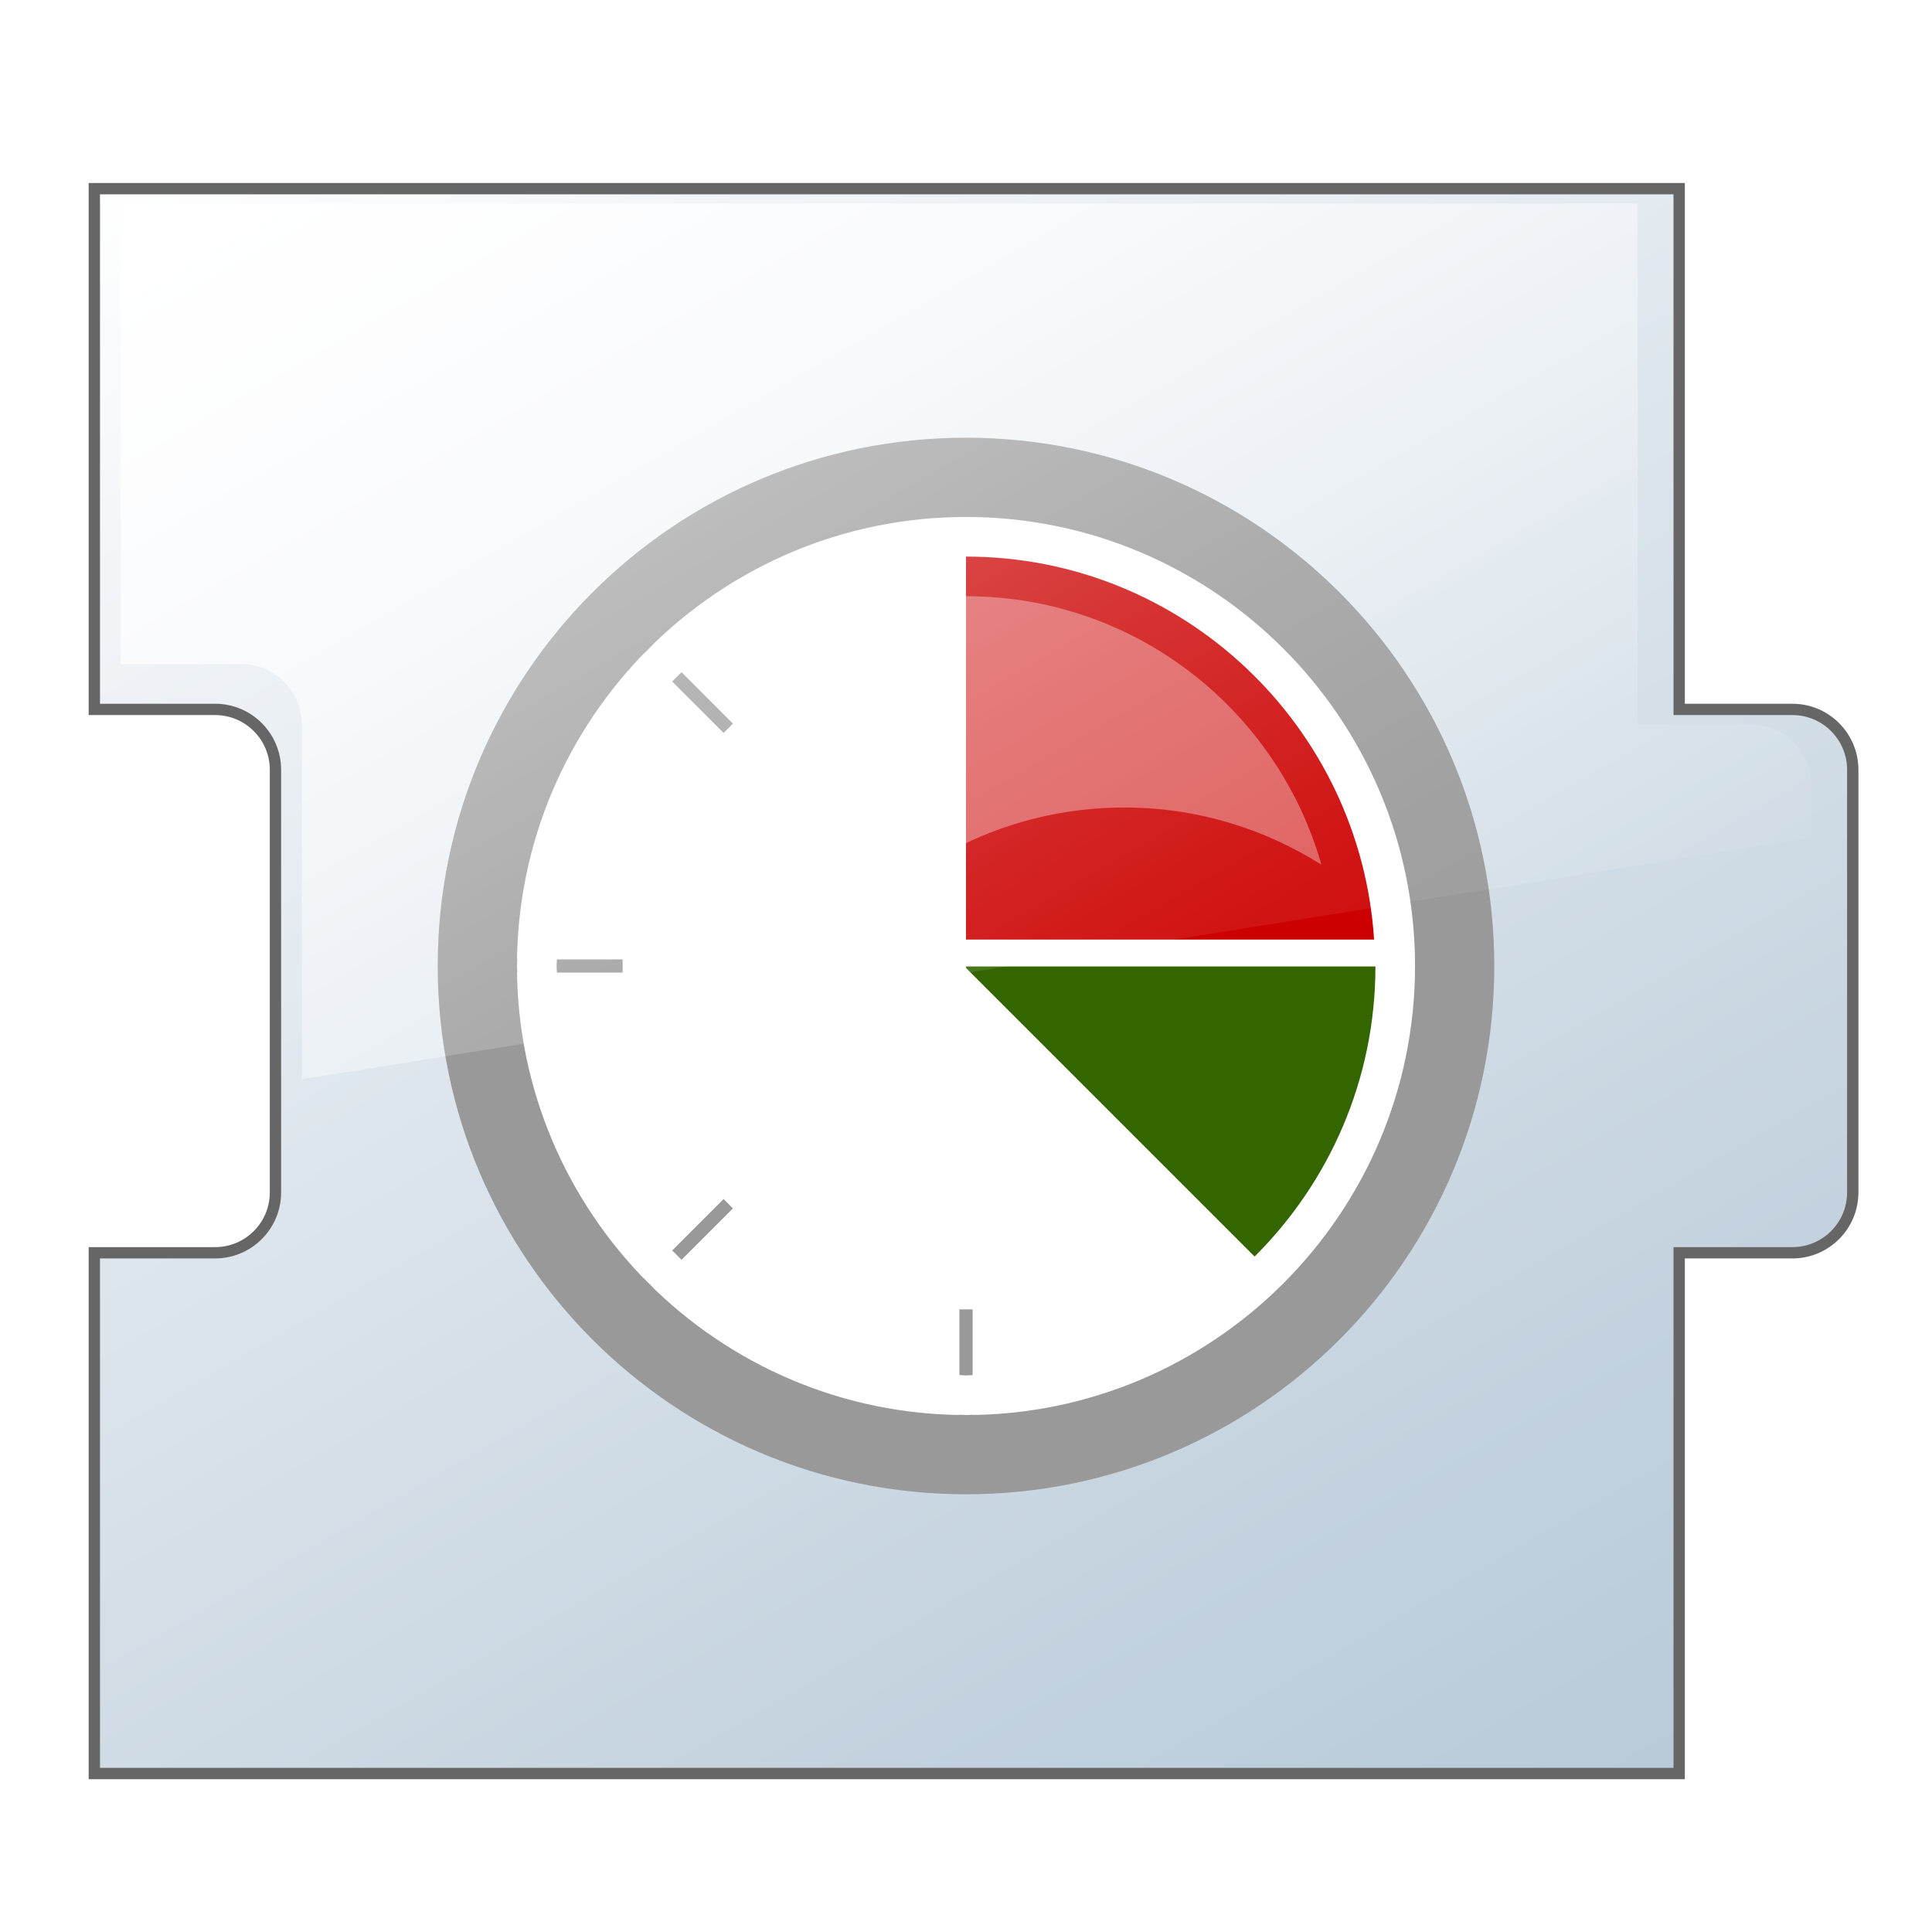 <?xml version="1.0" encoding="UTF-8"?><svg id="uuid-77348b57-ddd1-4a09-9eea-7cc4d0ab0646" xmlns="http://www.w3.org/2000/svg" xmlns:xlink="http://www.w3.org/1999/xlink" viewBox="0 0 256 256"><defs><linearGradient id="uuid-4f3f12eb-3ea7-428f-acec-04a0aba5d0ca" x1="207.755" y1="286.059" x2="44.784" y2="3.784" gradientUnits="userSpaceOnUse"><stop offset="0" stop-color="#b1c5d5"/><stop offset=".287" stop-color="#c3d2de"/><stop offset=".863" stop-color="#f2f5f8"/><stop offset="1" stop-color="#fff"/></linearGradient><filter id="uuid-5681f3f9-d19c-4ff2-a3d8-33a02b21fde6" filterUnits="userSpaceOnUse"><feOffset dx="1" dy="2"/><feGaussianBlur result="uuid-2d192703-0afd-461f-9440-44be448b9956" stdDeviation="2"/><feFlood flood-color="#000" flood-opacity=".12"/><feComposite in2="uuid-2d192703-0afd-461f-9440-44be448b9956" operator="in"/><feComposite in="SourceGraphic"/></filter><linearGradient id="uuid-0fa5b152-389e-456f-aa86-1080efbc555c" x1="180.217" y1="174.576" x2="75.26" y2="-7.214" gradientUnits="userSpaceOnUse"><stop offset="0" stop-color="#fff" stop-opacity="0"/><stop offset=".118" stop-color="#fff" stop-opacity=".023"/><stop offset=".274" stop-color="#fff" stop-opacity=".088"/><stop offset=".45" stop-color="#fff" stop-opacity=".194"/><stop offset=".641" stop-color="#fff" stop-opacity=".343"/><stop offset=".843" stop-color="#fff" stop-opacity=".532"/><stop offset="1" stop-color="#fff" stop-opacity=".7"/></linearGradient></defs><path d="m236.5,92h-15V23H11.5v69h16c4.418,0,8,3.582,8,8v56c0,4.418-3.582,8-8,8H11.5v69h210v-69h15c4.418,0,8-3.582,8-8v-56c0-4.418-3.582-8-8-8Z" fill="url(#uuid-4f3f12eb-3ea7-428f-acec-04a0aba5d0ca)" filter="url(#uuid-5681f3f9-d19c-4ff2-a3d8-33a02b21fde6)" stroke="#666" stroke-miterlimit="10" stroke-width="1.5"/><path d="m232,96h-15V27H16v61h16c4.418,0,8,3.582,8,8v47l200-32v-7c0-4.418-3.582-8-8-8Z" fill="url(#uuid-0fa5b152-389e-456f-aa86-1080efbc555c)"/><circle cx="128" cy="128" r="64.75" fill="#fff"/><path d="m128,68.5c32.808,0,59.5,26.692,59.5,59.5s-26.692,59.5-59.5,59.5-59.5-26.692-59.5-59.5,26.692-59.5,59.5-59.5m0-10.5c-38.66,0-70,31.34-70,70s31.34,70,70,70c38.66,0,70-31.34,70-70s-31.34-70-70-70h0Z" fill="#999"/><path d="m166.24,166.5c9.881-9.831,16.01-23.43,16.011-38.437l-54.25-0-0.0.197,38.24,38.24Z" fill="#360"/><path d="m182.073,124.5c-1.818-28.281-25.34-50.75-54.073-50.75v50.75h54.073Z" fill="#c00"/><path d="m100,156c0-27.062,21.938-49,49-49,9.602,0,18.531,2.803,26.092,7.576-5.842-20.527-24.691-35.576-47.092-35.576-27.062,0-49,21.938-49,49,0,17.46,9.16,32.745,22.908,41.424-1.216-4.271-1.908-8.763-1.908-13.424Z" fill="#fff" opacity=".35"/><path d="m68.5,128.875h.044c-.004-.294-.044-.579-.044-.875v.875Z" fill="#999"/><path d="m82.5,127.125h-8.706c-.005.294-.044.579-.044.875s.04.581.044.875h8.706v-1.75Z" fill="#999"/><path d="m68.5,127.125v.875c0-.296.04-.581.044-.875h-.044Z" fill="#999"/><path d="m86.575,85.338l-.38-.38-1.237,1.237.38.38c.407-.419.818-.831,1.237-1.237Z" fill="#999"/><path d="m89.068,90.306l6.813,6.813,1.237-1.237-6.813-6.813c-.42.406-.831.818-1.237,1.237Z" fill="#999"/><path d="m95.881,158.881l-6.813,6.813c.406.42.818.831,1.237,1.237l6.813-6.813-1.237-1.237Z" fill="#999"/><path d="m85.338,169.425l-.38.38,1.237,1.237.38-.38c-.419-.407-.831-.819-1.237-1.237Z" fill="#999"/><path d="m128.875,187.5v-.044c-.294.004-.58.044-.875.044h.875Z" fill="#999"/><path d="m127.125,173.5v8.706c.294.005.58.044.875.044s.581-.04.875-.044v-8.706h-1.75Z" fill="#999"/><path d="m127.125,187.5h.875c-.295,0-.581-.04-.875-.044v.044Z" fill="#999"/><path d="m232,96h-15V27H16v61h16c4.418,0,8,3.582,8,8v47l200-32v-7c0-4.418-3.582-8-8-8Z" fill="url(#uuid-0fa5b152-389e-456f-aa86-1080efbc555c)"/></svg>